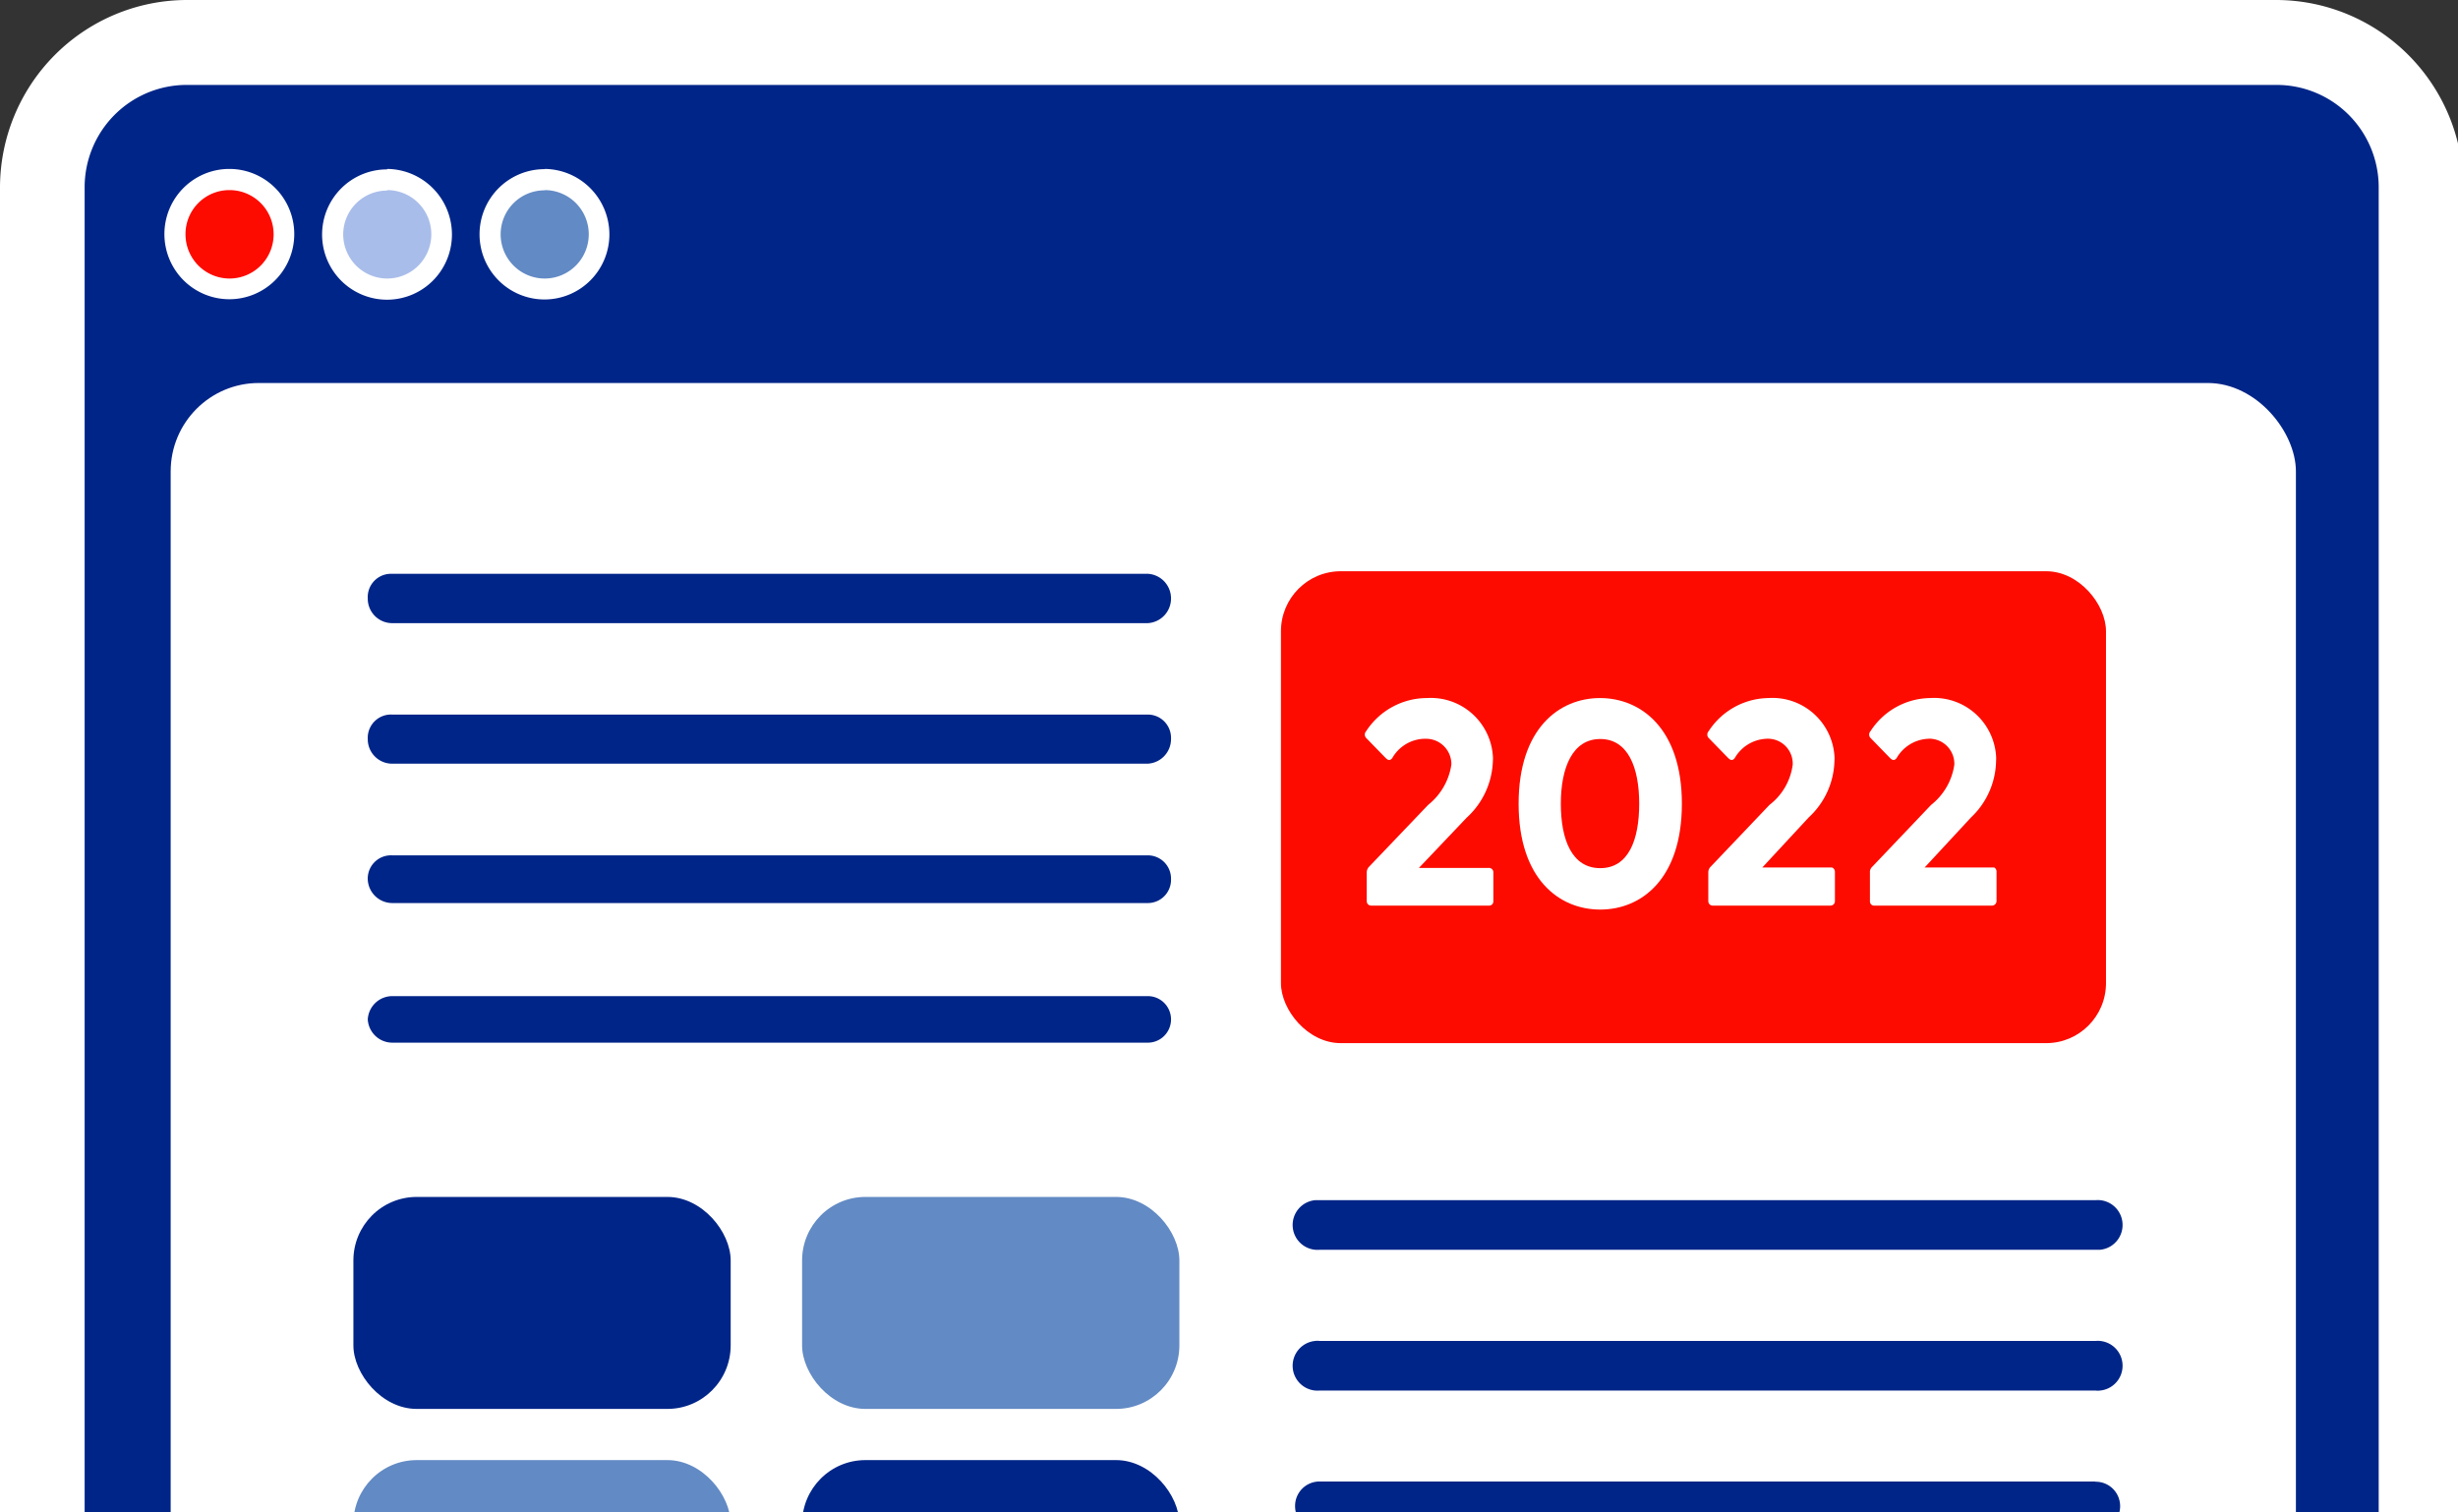 <svg id="Layer_1" data-name="Layer 1" xmlns="http://www.w3.org/2000/svg" viewBox="0 0 106 65" width="1300px" height="800px" preserveAspectRatio="none"><rect x="0" y="0" width="106" height="65" fill="#333333" stroke="none"/><defs><style>.cls-1{fill:#002588;}.cls-2{fill:#fff;}.cls-3{fill:#fd0b00;}.cls-4{fill:#a9bdea;}.cls-5{fill:#628ac4;}</style></defs><rect class="cls-1" x="1.82" y="1.82" width="102.58" height="82.71" rx="6.24"/><path class="cls-2" d="M98.16,3.65a4.4,4.4,0,0,1,4.42,4.4h0V78.29a4.42,4.42,0,0,1-4.42,4.42H8.06A4.4,4.4,0,0,1,3.65,78.3h0V8.06A4.4,4.4,0,0,1,8,3.65H98.16m0-3.65H8.06A8.07,8.07,0,0,0,0,8.06V78.29a8.07,8.07,0,0,0,8.06,8.06h90.1a8.08,8.08,0,0,0,8.07-8.06V8.06A8.08,8.08,0,0,0,98.16,0Z"/><circle class="cls-3" cx="9.9" cy="10.06" r="2.35"/><path class="cls-2" d="M9.9,8.17A1.9,1.9,0,1,1,8,10.07H8A1.89,1.89,0,0,1,9.89,8.17h0m0-.91a2.8,2.8,0,1,0,2.8,2.8,2.8,2.8,0,0,0-2.8-2.8Z"/><circle class="cls-4" cx="16.69" cy="10.06" r="2.35"/><path class="cls-2" d="M16.69,8.17a1.9,1.9,0,1,1-1.89,1.91v0a1.89,1.89,0,0,1,1.89-1.89h0m0-.91a2.8,2.8,0,1,0,2.8,2.8h0A2.82,2.82,0,0,0,16.69,7.26Z"/><circle class="cls-5" cx="23.49" cy="10.06" r="2.35"/><path class="cls-2" d="M23.49,8.17a1.9,1.9,0,1,1-1.9,1.9h0a1.89,1.89,0,0,1,1.89-1.89h0m0-.91a2.8,2.8,0,1,0,2.8,2.8h0A2.82,2.82,0,0,0,23.49,7.26Z"/><rect class="cls-2" x="7.36" y="16.46" width="91.65" height="63.05" rx="3.8"/><rect class="cls-5" x="15.24" y="62.75" width="16.27" height="9.11" rx="2.73"/><rect class="cls-1" x="34.59" y="62.75" width="16.27" height="9.11" rx="2.73"/><rect class="cls-1" x="15.24" y="51.44" width="16.27" height="9.11" rx="2.73"/><rect class="cls-5" x="34.59" y="51.44" width="16.27" height="9.11" rx="2.73"/><path class="cls-1" d="M56.92,55a2.32,2.32,0,1,1-.3-4.63H90.36a2.32,2.32,0,0,1,0,4.63Z"/><path class="cls-2" d="M90.36,51.58a1.07,1.07,0,1,1,.21,2.13H56.92a1.07,1.07,0,0,1-.21-2.13H90.36m0-2.49H56.92a3.56,3.56,0,0,0,0,7.12H90.36a3.56,3.56,0,1,0,0-7.12Z"/><path class="cls-1" d="M56.92,61a2.32,2.32,0,1,1-.3-4.63H90.36a2.32,2.32,0,0,1,0,4.63Z"/><path class="cls-2" d="M90.36,57.63a1.07,1.07,0,1,1,.21,2.13.74.74,0,0,1-.21,0H56.92a1.07,1.07,0,0,1-.21-2.13.74.74,0,0,1,.21,0H90.36m0-2.49H56.92a3.56,3.56,0,0,0-.38,7.11H90.36a3.56,3.56,0,0,0,.38-7.11Z"/><path class="cls-1" d="M56.92,67.06a2.32,2.32,0,1,1-.3-4.63H90.36a2.32,2.32,0,0,1,0,4.63Z"/><path class="cls-2" d="M90.36,63.68a1.05,1.05,0,0,1,1.07,1.05h0a1.07,1.07,0,0,1-1.07,1.07H56.92a1.07,1.07,0,0,1-1.07-1.07h0a1.05,1.05,0,0,1,1.06-1.06H90.36m0-2.5H56.92a3.56,3.56,0,0,0,0,7.12H90.36a3.56,3.56,0,1,0,0-7.12Z"/><path class="cls-1" d="M56.92,73.11a2.32,2.32,0,1,1-.3-4.63,1.5,1.5,0,0,1,.3,0H90.36a2.32,2.32,0,0,1,0,4.63Z"/><path class="cls-2" d="M90.36,69.72a1.07,1.07,0,0,1,0,2.14H56.92a1.07,1.07,0,0,1,0-2.14H90.36m0-2.49H56.92a3.56,3.56,0,0,0,0,7.12H90.36a3.56,3.56,0,1,0,0-7.12Z"/><path class="cls-1" d="M16.92,28a2.3,2.3,0,0,1,0-4.6H49.5a2.3,2.3,0,0,1,0,4.6Z"/><path class="cls-2" d="M49.5,24.66a1.06,1.06,0,0,1,1,1.06h0a1.06,1.06,0,0,1-1,1.06H16.92a1.05,1.05,0,0,1-1.06-1.06h0a1,1,0,0,1,1-1.06H49.5m0-2.46H16.92a3.53,3.53,0,0,0,0,7.06H49.5a3.53,3.53,0,0,0,0-7.06Z"/><path class="cls-1" d="M16.92,34.08a2.3,2.3,0,0,1,0-4.6H49.5a2.3,2.3,0,0,1,0,4.6Z"/><path class="cls-2" d="M49.5,30.71a1,1,0,0,1,1,1v.05h0a1.06,1.06,0,0,1-1,1.06H16.92a1.05,1.05,0,0,1-1.06-1.06h0a1,1,0,0,1,1.05-1.05H49.5m0-2.46H16.92a3.53,3.53,0,0,0,0,7.06H49.5a3.53,3.53,0,0,0,0-7.06Z"/><path class="cls-1" d="M16.92,40.13a2.3,2.3,0,1,1,0-4.6H49.5a2.3,2.3,0,0,1,0,4.6Z"/><path class="cls-2" d="M49.5,36.76a1,1,0,0,1,1,1v.05h0a1,1,0,0,1-1,1H16.92a1.06,1.06,0,0,1-1.06-1h0a1,1,0,0,1,1.05-1.05H49.5m0-2.46H16.92a3.53,3.53,0,0,0,0,7.06H49.5a3.53,3.53,0,0,0,0-7.06Z"/><path class="cls-1" d="M16.92,46.17a2.3,2.3,0,0,1,0-4.59H49.5a2.3,2.3,0,0,1,0,4.59Z"/><path class="cls-2" d="M49.5,42.81a1,1,0,0,1,1,1h0a1,1,0,0,1-1,1H16.92a1.06,1.06,0,0,1-1.06-1h0a1.06,1.06,0,0,1,1.06-1H49.5m0-2.46H16.92a3.53,3.53,0,0,0,0,7H49.5a3.53,3.53,0,0,0,0-7Z"/><rect class="cls-3" x="55.24" y="24.55" width="35.58" height="20.28" rx="2.58"/><path class="cls-2" d="M64.4,37.48v1.25a.18.18,0,0,1-.17.19H59.14a.19.19,0,0,1-.2-.18h0V37.5a.36.36,0,0,1,.09-.24l2.56-2.67a2.72,2.72,0,0,0,1-1.73,1.09,1.09,0,0,0-1.07-1.11h-.11a1.65,1.65,0,0,0-1.37.83c-.1.12-.17.1-.28,0l-.85-.87a.21.21,0,0,1,0-.28A3.14,3.14,0,0,1,61.54,30a2.68,2.68,0,0,1,2.84,2.5,1.34,1.34,0,0,1,0,.2,3.44,3.44,0,0,1-1.14,2.45L61.19,37.3h3a.19.19,0,0,1,.21.17Z"/><path class="cls-2" d="M72.53,34.54c0,3.23-1.74,4.55-3.52,4.55s-3.52-1.32-3.52-4.55S67.24,30,69,30,72.53,31.31,72.53,34.54Zm-5.22,0c0,1.55.48,2.77,1.7,2.77s1.68-1.22,1.68-2.77-.48-2.78-1.68-2.78S67.31,33,67.31,34.54Z"/><path class="cls-2" d="M79.13,37.48v1.25a.19.19,0,0,1-.19.19H73.87a.19.19,0,0,1-.2-.18h0V37.5a.34.34,0,0,1,.09-.24l2.55-2.67a2.6,2.6,0,0,0,1-1.73,1.07,1.07,0,0,0-1-1.11.65.65,0,0,0-.14,0,1.66,1.66,0,0,0-1.36.83c-.1.12-.17.1-.28,0l-.85-.87a.21.21,0,0,1,0-.28A3.13,3.13,0,0,1,76.26,30a2.68,2.68,0,0,1,2.85,2.49,1.48,1.48,0,0,1,0,.21A3.41,3.41,0,0,1,78,35.13l-2,2.15h3A.2.2,0,0,1,79.13,37.48Z"/><path class="cls-2" d="M86.1,37.48v1.25a.2.2,0,0,1-.19.19H80.84a.18.18,0,0,1-.2-.18h0V37.5a.3.3,0,0,1,.09-.24l2.55-2.67a2.68,2.68,0,0,0,1-1.73,1.08,1.08,0,0,0-1-1.11.57.57,0,0,0-.13,0,1.66,1.66,0,0,0-1.36.83c-.1.12-.17.1-.28,0l-.85-.87a.21.21,0,0,1,0-.28A3.11,3.11,0,0,1,83.23,30a2.68,2.68,0,0,1,2.85,2.49,1.48,1.48,0,0,1,0,.21A3.41,3.41,0,0,1,85,35.13l-2,2.15h3A.21.21,0,0,1,86.1,37.48Z"/></svg>